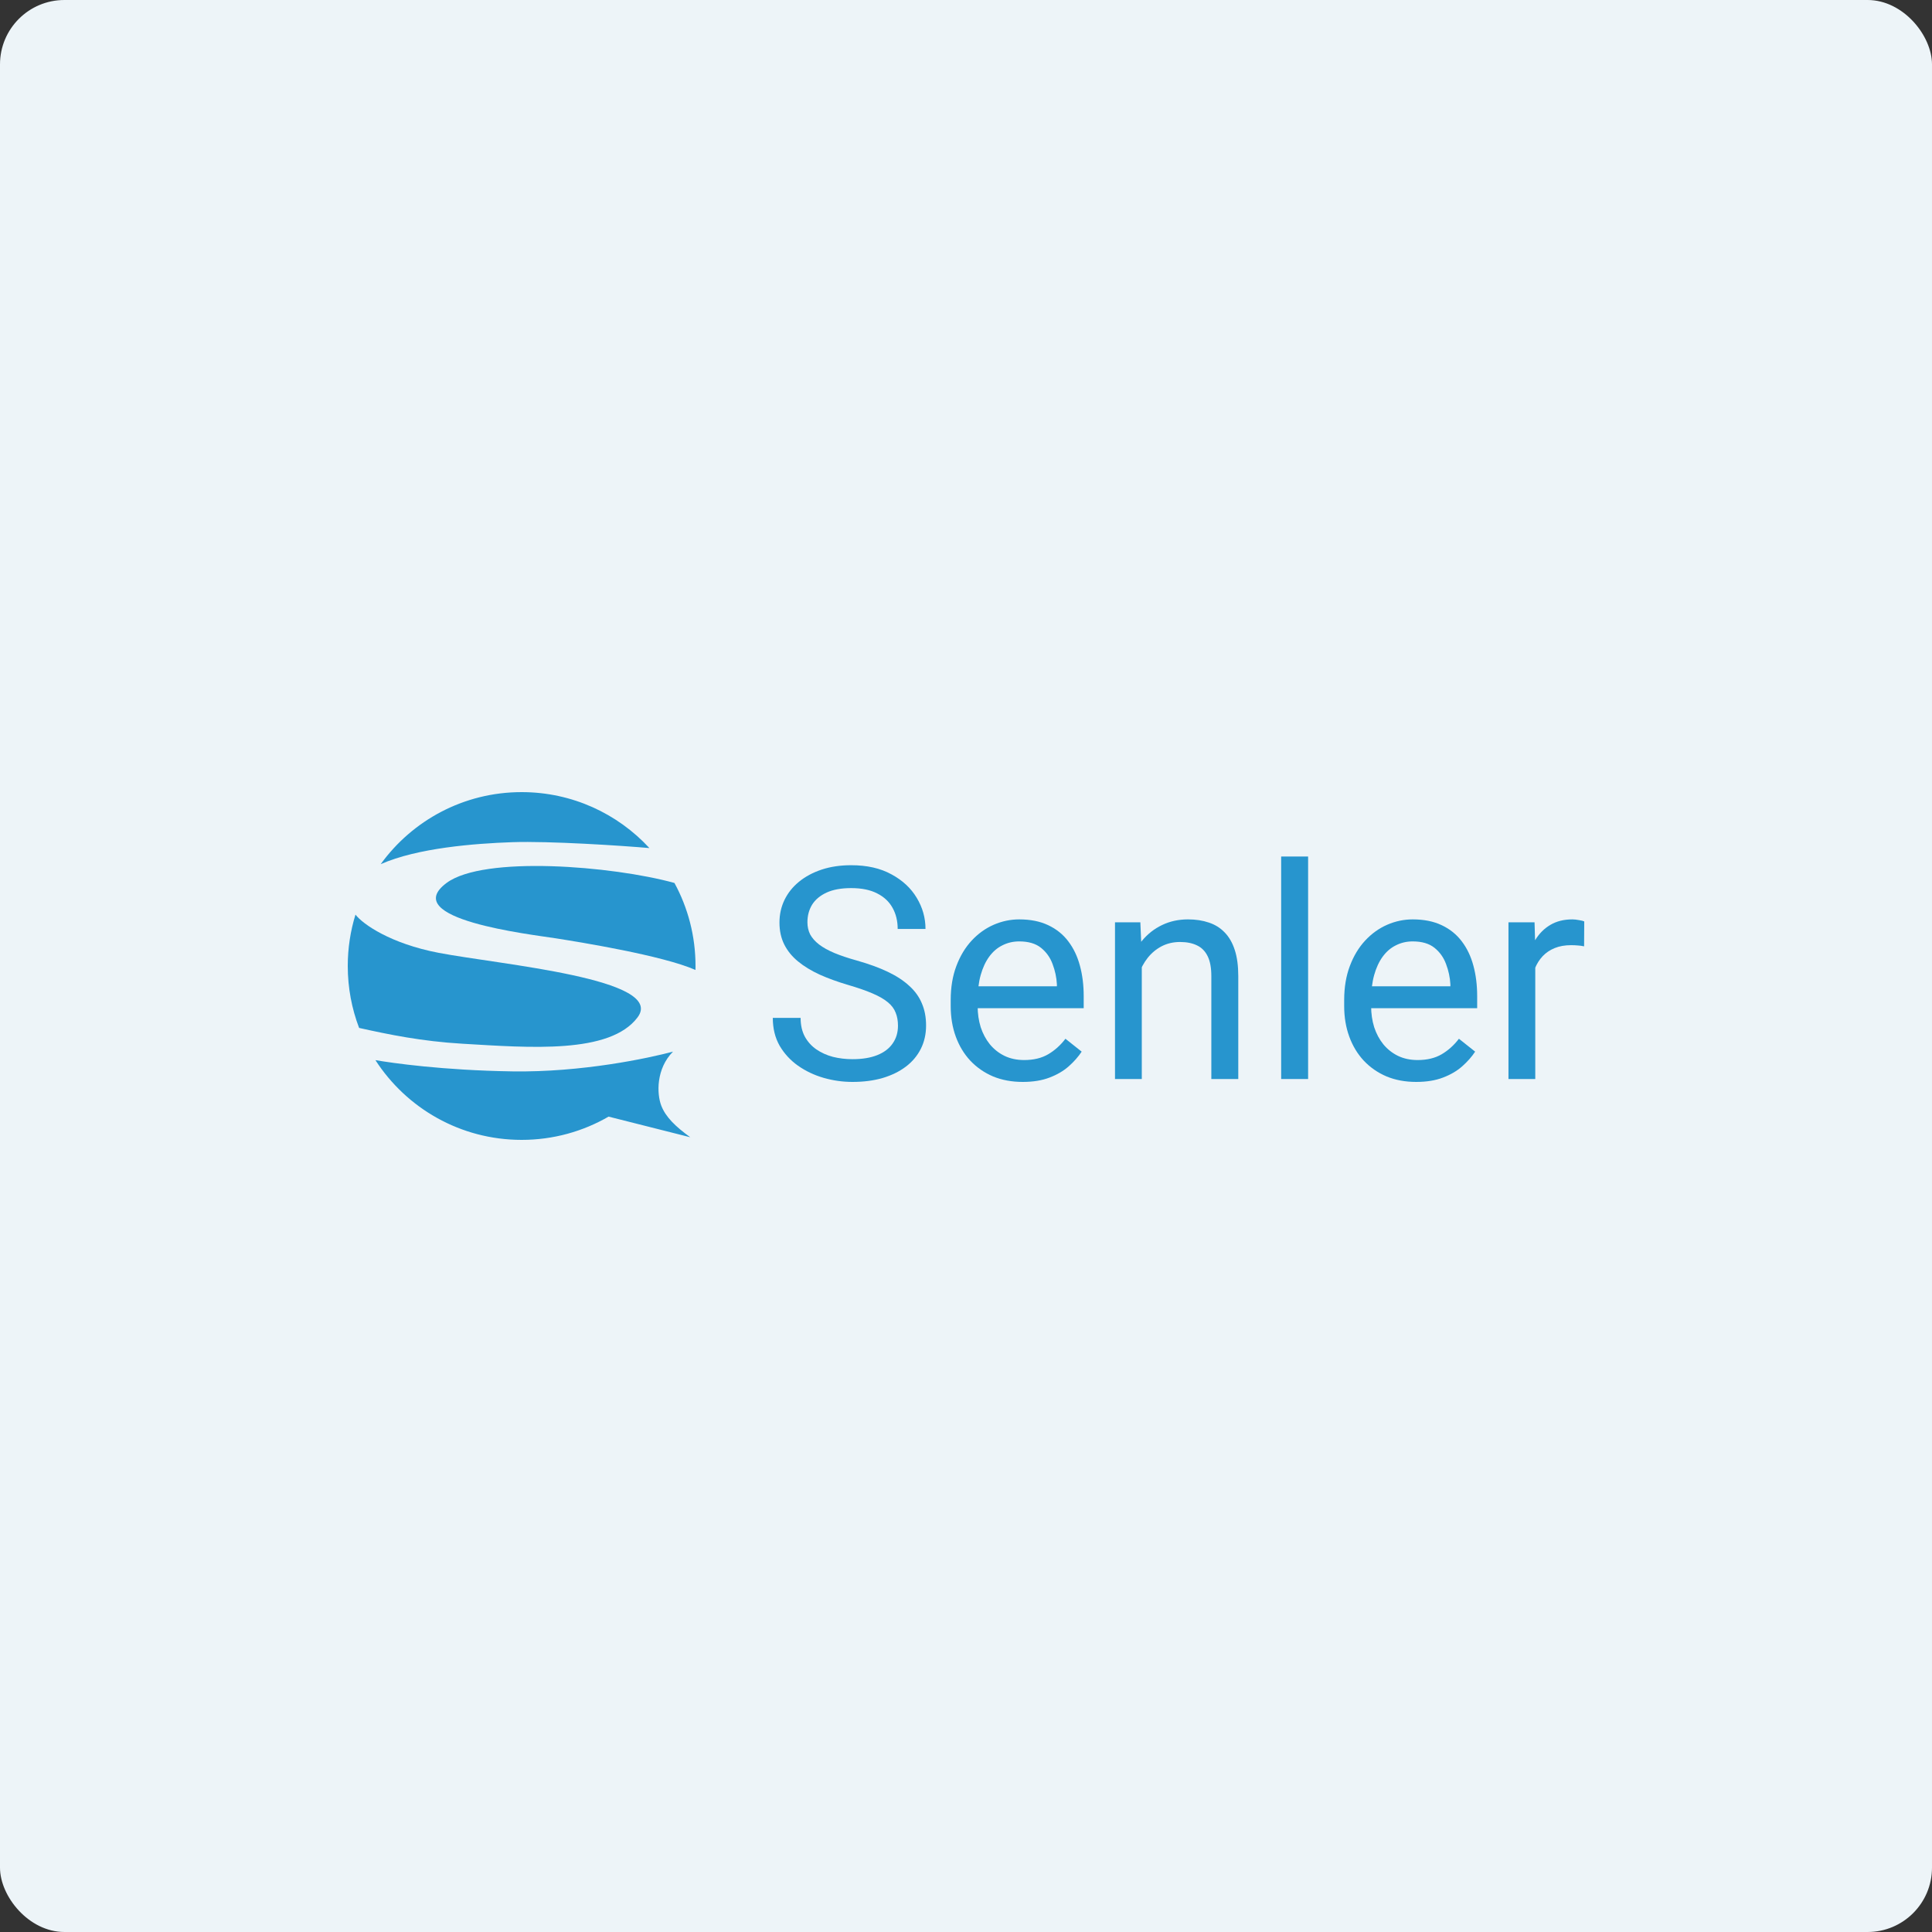 <svg width="300" height="300" viewBox="0 0 300 300" fill="none" xmlns="http://www.w3.org/2000/svg">
<rect x="0" y="0" width="300" height="300" fill="#333333" stroke="none"/>
<rect width="300" height="300" rx="10" fill="#EDF4F8"/>
<path d="M100.841 131.688C95.908 126.345 88.845 123 81 123C71.995 123 64.019 127.409 59.114 134.186C64.841 131.667 73.636 130.977 79.568 130.773C85.296 130.575 96.614 131.314 100.841 131.688Z" fill="#2795CE"/>
<path d="M108 150C108 145.33 106.814 140.936 104.727 137.105C95.114 134.455 75.096 132.818 69.341 137.105C61.773 142.741 82.432 145.091 86.318 145.705C90.204 146.318 102.873 148.364 107.993 150.614C107.998 150.41 108 150.205 108 150Z" fill="#2795CE"/>
<path d="M55.198 142.023C54.419 144.544 54 147.223 54 150C54 153.386 54.623 156.627 55.762 159.614C60.341 160.636 65.472 161.696 71.796 162.068C82.227 162.682 94.704 163.705 99 157.977C103.494 151.985 77.727 149.795 68.114 147.955C60.636 146.523 56.367 143.523 55.198 142.023Z" fill="#2795CE"/>
<path d="M104.505 163.295C100.693 164.318 90.368 166.527 79.568 166.364C68.768 166.2 60.886 165.063 58.295 164.618C63.102 172.068 71.475 177 81 177C85.918 177 90.529 175.685 94.5 173.388L107.182 176.591C104.932 174.955 103.375 173.483 102.682 171.682C101.974 169.841 101.864 165.955 104.505 163.295Z" fill="#2795CE"/>
<path d="M139.437 159.272C139.437 158.508 139.317 157.833 139.077 157.248C138.852 156.648 138.447 156.108 137.862 155.629C137.292 155.149 136.497 154.691 135.477 154.256C134.472 153.822 133.198 153.379 131.653 152.929C130.033 152.449 128.571 151.917 127.266 151.332C125.961 150.732 124.844 150.05 123.914 149.285C122.984 148.521 122.272 147.643 121.777 146.654C121.282 145.664 121.035 144.532 121.035 143.257C121.035 141.982 121.297 140.805 121.822 139.726C122.347 138.646 123.097 137.709 124.072 136.914C125.062 136.104 126.239 135.474 127.604 135.024C128.968 134.575 130.491 134.35 132.17 134.35C134.63 134.35 136.715 134.822 138.424 135.767C140.149 136.696 141.461 137.919 142.361 139.433C143.261 140.933 143.711 142.537 143.711 144.247H139.392C139.392 143.017 139.129 141.93 138.604 140.985C138.079 140.025 137.284 139.276 136.22 138.736C135.155 138.181 133.805 137.904 132.17 137.904C130.626 137.904 129.351 138.136 128.346 138.601C127.341 139.066 126.591 139.696 126.096 140.49C125.616 141.285 125.377 142.192 125.377 143.212C125.377 143.902 125.519 144.532 125.804 145.102C126.104 145.656 126.561 146.174 127.176 146.654C127.806 147.133 128.601 147.576 129.561 147.981C130.536 148.386 131.698 148.775 133.048 149.15C134.907 149.675 136.512 150.26 137.862 150.905C139.212 151.55 140.321 152.277 141.191 153.087C142.076 153.882 142.728 154.789 143.148 155.808C143.583 156.813 143.801 157.953 143.801 159.228C143.801 160.562 143.531 161.769 142.991 162.849C142.451 163.929 141.679 164.851 140.674 165.616C139.669 166.38 138.462 166.973 137.052 167.393C135.657 167.798 134.097 168 132.373 168C130.858 168 129.366 167.79 127.896 167.37C126.441 166.95 125.114 166.32 123.914 165.481C122.73 164.641 121.777 163.606 121.057 162.377C120.352 161.132 120 159.692 120 158.058H124.319C124.319 159.183 124.537 160.15 124.972 160.96C125.407 161.754 125.999 162.414 126.749 162.939C127.514 163.464 128.376 163.854 129.336 164.109C130.311 164.349 131.323 164.469 132.373 164.469C133.888 164.469 135.17 164.259 136.22 163.839C137.269 163.419 138.064 162.819 138.604 162.039C139.159 161.259 139.437 160.337 139.437 159.272Z" fill="#2795CE"/>
<path d="M158.806 168C157.111 168 155.574 167.715 154.194 167.145C152.829 166.56 151.652 165.743 150.662 164.693C149.687 163.644 148.937 162.399 148.412 160.96C147.888 159.52 147.625 157.945 147.625 156.236V155.291C147.625 153.312 147.918 151.55 148.502 150.005C149.087 148.446 149.882 147.126 150.887 146.046C151.892 144.967 153.032 144.149 154.306 143.594C155.581 143.04 156.901 142.762 158.266 142.762C160.005 142.762 161.505 143.062 162.765 143.662C164.04 144.262 165.082 145.102 165.892 146.181C166.702 147.246 167.302 148.506 167.691 149.96C168.081 151.4 168.276 152.974 168.276 154.684V156.551H150.1V153.154H164.115V152.839C164.055 151.76 163.83 150.71 163.44 149.69C163.065 148.671 162.465 147.831 161.64 147.171C160.815 146.511 159.69 146.181 158.266 146.181C157.321 146.181 156.451 146.384 155.656 146.789C154.861 147.178 154.179 147.763 153.609 148.543C153.039 149.323 152.597 150.275 152.282 151.4C151.967 152.524 151.809 153.822 151.809 155.291V156.236C151.809 157.391 151.967 158.478 152.282 159.497C152.612 160.502 153.084 161.387 153.699 162.152C154.329 162.916 155.086 163.516 155.971 163.951C156.871 164.386 157.891 164.603 159.031 164.603C160.5 164.603 161.745 164.304 162.765 163.704C163.785 163.104 164.677 162.302 165.442 161.297L167.961 163.299C167.437 164.094 166.769 164.851 165.959 165.571C165.149 166.29 164.152 166.875 162.967 167.325C161.798 167.775 160.41 168 158.806 168Z" fill="#2795CE"/>
<path d="M177.297 148.408V167.55H173.136V143.212H177.072L177.297 148.408ZM176.307 154.459L174.575 154.391C174.59 152.727 174.838 151.19 175.318 149.78C175.798 148.356 176.472 147.118 177.342 146.069C178.212 145.019 179.247 144.209 180.447 143.639C181.661 143.055 183.004 142.762 184.473 142.762C185.673 142.762 186.753 142.927 187.713 143.257C188.673 143.572 189.49 144.082 190.165 144.787C190.855 145.491 191.38 146.406 191.74 147.531C192.1 148.641 192.28 149.998 192.28 151.602V167.55H188.095V151.557C188.095 150.283 187.908 149.263 187.533 148.498C187.158 147.718 186.611 147.156 185.891 146.811C185.171 146.451 184.286 146.271 183.236 146.271C182.201 146.271 181.257 146.489 180.402 146.924C179.562 147.358 178.835 147.958 178.22 148.723C177.62 149.488 177.147 150.365 176.802 151.355C176.472 152.329 176.307 153.364 176.307 154.459Z" fill="#2795CE"/>
<path d="M203.123 133V167.55H198.938V133H203.123Z" fill="#2795CE"/>
<path d="M219.905 168C218.21 168 216.673 167.715 215.293 167.145C213.928 166.56 212.751 165.743 211.761 164.693C210.786 163.644 210.036 162.399 209.512 160.96C208.987 159.52 208.724 157.945 208.724 156.236V155.291C208.724 153.312 209.017 151.55 209.602 150.005C210.186 148.446 210.981 147.126 211.986 146.046C212.991 144.967 214.131 144.149 215.405 143.594C216.68 143.04 218 142.762 219.365 142.762C221.104 142.762 222.604 143.062 223.864 143.662C225.139 144.262 226.181 145.102 226.991 146.181C227.801 147.246 228.401 148.506 228.791 149.96C229.181 151.4 229.375 152.974 229.375 154.684V156.551H211.199V153.154H225.214V152.839C225.154 151.76 224.929 150.71 224.539 149.69C224.164 148.671 223.564 147.831 222.739 147.171C221.914 146.511 220.79 146.181 219.365 146.181C218.42 146.181 217.55 146.384 216.755 146.789C215.96 147.178 215.278 147.763 214.708 148.543C214.138 149.323 213.696 150.275 213.381 151.4C213.066 152.524 212.908 153.822 212.908 155.291V156.236C212.908 157.391 213.066 158.478 213.381 159.497C213.711 160.502 214.183 161.387 214.798 162.152C215.428 162.916 216.185 163.516 217.07 163.951C217.97 164.386 218.99 164.603 220.13 164.603C221.599 164.603 222.844 164.304 223.864 163.704C224.884 163.104 225.776 162.302 226.541 161.297L229.061 163.299C228.536 164.094 227.868 164.851 227.058 165.571C226.249 166.29 225.251 166.875 224.066 167.325C222.897 167.775 221.509 168 219.905 168Z" fill="#2795CE"/>
<path d="M238.396 147.036V167.55H234.235V143.212H238.284L238.396 147.036ZM246 143.077L245.978 146.946C245.633 146.871 245.303 146.826 244.988 146.811C244.688 146.781 244.343 146.766 243.953 146.766C242.993 146.766 242.146 146.916 241.411 147.216C240.676 147.516 240.054 147.936 239.544 148.476C239.034 149.015 238.629 149.66 238.329 150.41C238.044 151.145 237.856 151.955 237.766 152.839L236.597 153.514C236.597 152.045 236.739 150.665 237.024 149.375C237.324 148.086 237.781 146.946 238.396 145.956C239.011 144.952 239.791 144.172 240.736 143.617C241.696 143.047 242.836 142.762 244.155 142.762C244.455 142.762 244.8 142.8 245.19 142.875C245.58 142.935 245.85 143.002 246 143.077Z" fill="#2795CE"/>
</svg>
